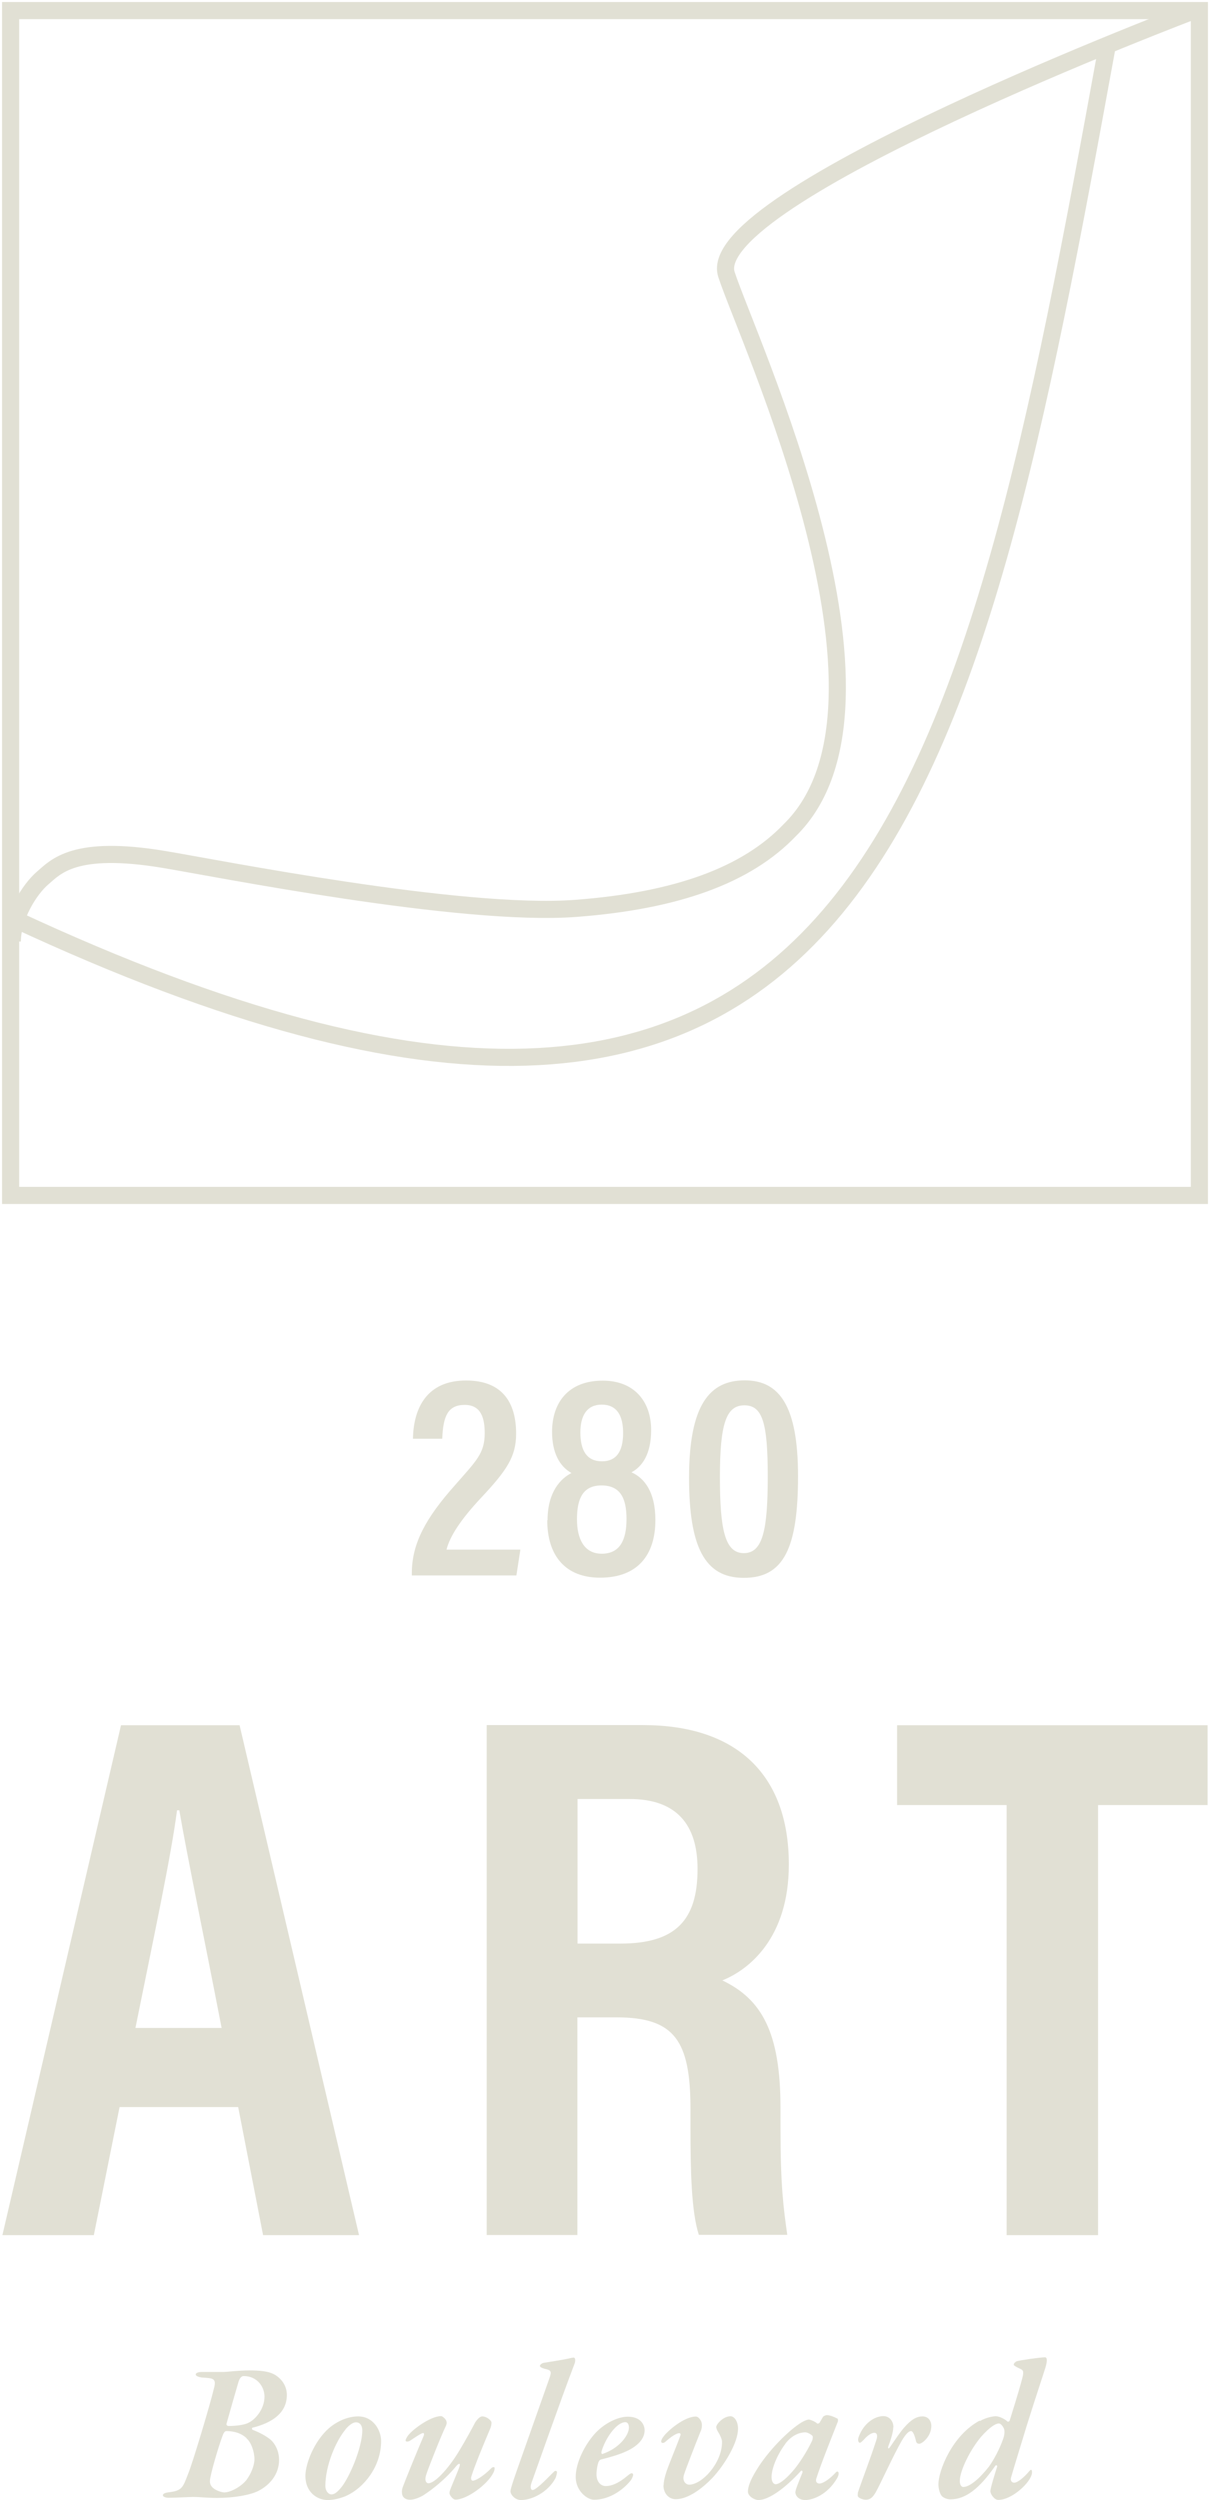 <svg xmlns="http://www.w3.org/2000/svg" width="106" height="219" viewBox="0 0 106 219" fill="none"><g clip-path="url(#clip0_321_145)"><path d="M22.192 212.637C22.068 212.637 22.018 212.81 22.155 212.859C22.712 213.069 23.32 213.39 23.717 213.724C24.113 214.082 24.448 214.712 24.448 215.491C24.448 216.751 23.63 217.69 22.638 218.197C21.944 218.555 20.506 218.815 19.043 218.815C18.076 218.815 17.567 218.728 16.861 218.728C16.675 218.728 15.348 218.802 14.753 218.802C14.542 218.802 14.27 218.716 14.27 218.592C14.27 218.456 14.406 218.37 14.79 218.32C15.956 218.184 16.018 217.9 16.476 216.714C16.861 215.812 18.46 210.45 18.733 209.251C18.869 208.769 18.906 208.423 18.423 208.337C18.262 208.3 17.939 208.287 17.654 208.263C17.394 208.225 17.146 208.127 17.146 208.003C17.146 207.867 17.369 207.781 17.654 207.781H19.613C19.787 207.781 20.915 207.645 21.82 207.645C22.725 207.645 23.58 207.694 24.163 208.077C24.82 208.51 25.13 209.152 25.13 209.795C25.13 211.389 23.816 212.229 22.179 212.649H22.192V212.637ZM21.597 213.576C21.15 213.156 20.543 212.958 19.811 212.958C19.737 212.958 19.638 213.044 19.564 213.205C19.316 213.773 18.609 216.084 18.423 217.06C18.336 217.48 18.423 217.703 18.634 217.913C18.968 218.222 19.514 218.333 19.638 218.333C20.109 218.333 20.977 217.95 21.559 217.282C21.956 216.776 22.291 215.997 22.291 215.417C22.291 214.762 21.993 213.922 21.597 213.6V213.576ZM21.336 208.139C21.163 208.139 21.002 208.3 20.89 208.658C20.704 209.276 20.097 211.413 19.836 212.34C19.824 212.427 19.923 212.513 20.01 212.513C20.654 212.513 21.386 212.427 21.745 212.241C22.353 211.969 23.171 211.043 23.171 209.943C23.171 209.078 22.526 208.139 21.349 208.139H21.336Z" fill="#E1E0D4"></path><path d="M33.387 213.835C33.387 216.084 31.862 217.95 30.312 218.642C29.878 218.827 29.259 219 28.701 219C27.82 219 26.754 218.345 26.754 216.887C26.754 215.862 27.486 213.872 28.825 212.698C29.519 212.105 30.461 211.673 31.378 211.673C32.717 211.673 33.387 212.908 33.387 213.823V213.835ZM30.275 212.81C29.407 213.848 28.502 215.997 28.502 217.777C28.502 218.172 28.75 218.506 29.035 218.506C29.283 218.506 29.506 218.345 29.816 217.987C30.56 217.159 31.738 214.428 31.738 212.896C31.738 212.513 31.564 212.192 31.18 212.192C30.932 212.192 30.61 212.402 30.263 212.81H30.275Z" fill="#E1E0D4"></path><path d="M39.102 212.081C39.152 212.204 39.139 212.352 39.053 212.525C38.656 213.341 37.478 216.294 37.317 216.85C37.181 217.32 37.354 217.53 37.528 217.53C38.086 217.53 39.263 216.294 40.23 214.688C40.825 213.699 41.396 212.649 41.631 212.192C41.755 212.006 42.016 211.673 42.239 211.673C42.66 211.673 43.057 212.056 43.057 212.204C43.057 212.34 43.045 212.55 42.896 212.859C42.425 213.971 41.607 215.923 41.284 216.961C41.235 217.147 41.297 217.307 41.421 217.307C41.607 217.307 42.214 217.035 43.057 216.195C43.144 216.109 43.33 216.072 43.33 216.195C43.33 216.294 43.318 216.418 43.231 216.591C42.722 217.641 40.888 218.963 39.908 218.963C39.648 218.963 39.375 218.543 39.375 218.407C39.375 218.32 39.387 218.246 39.425 218.135C39.511 217.876 40.144 216.418 40.243 216.096C40.367 215.738 40.193 215.763 39.983 216.01C38.991 217.221 37.813 218.11 37.131 218.555C36.747 218.802 36.226 218.975 35.928 218.975C35.656 218.975 35.445 218.876 35.321 218.716C35.222 218.592 35.147 218.234 35.284 217.863C35.457 217.381 36.449 214.935 37.069 213.489C37.193 213.217 37.156 213.131 37.057 213.131C36.895 213.131 36.176 213.637 35.966 213.773C35.792 213.897 35.532 213.934 35.532 213.773C35.532 213.687 35.618 213.551 35.668 213.464C35.941 212.958 37.664 211.648 38.644 211.648C38.743 211.648 38.991 211.833 39.09 212.043L39.102 212.081Z" fill="#E1E0D4"></path><path d="M47.657 206.977C47.843 206.94 49.256 206.73 49.739 206.619C49.95 206.57 50.161 206.52 50.248 206.52C50.421 206.52 50.421 206.829 50.334 207.052C49.132 210.202 46.9 216.553 46.553 217.517C46.429 217.876 46.504 218.123 46.652 218.123C47.012 218.123 48.202 216.813 48.574 216.479C48.673 216.393 48.797 216.479 48.797 216.553C48.797 216.677 48.71 216.986 48.661 217.085C48.041 218.259 46.665 219 45.636 219C45.127 219 44.718 218.53 44.718 218.234C44.718 218.073 44.88 217.554 45.227 216.553C45.921 214.576 47.086 211.29 48.115 208.374C48.363 207.694 48.276 207.632 47.694 207.496C47.434 207.422 47.297 207.336 47.297 207.249C47.297 207.163 47.458 207.002 47.657 206.977Z" fill="#E1E0D4"></path><path d="M56.471 212.884C56.471 213.699 55.777 214.305 54.909 214.712C54.265 215.021 53.248 215.306 52.665 215.441C52.529 215.479 52.479 215.565 52.417 215.713C52.343 215.923 52.256 216.319 52.256 216.751C52.256 217.431 52.653 217.777 53.074 217.777C53.558 217.777 54.19 217.53 54.922 216.912C55.083 216.788 55.219 216.652 55.343 216.652C55.418 216.652 55.467 216.726 55.467 216.776C55.467 216.899 55.343 217.171 55.244 217.295C54.537 218.172 53.322 218.975 52.033 218.975C51.475 218.975 50.434 218.234 50.434 216.974C50.434 215.713 51.264 214.07 52.207 213.081C53.087 212.179 54.203 211.698 54.996 211.698C56.112 211.698 56.471 212.389 56.471 212.896V212.884ZM52.69 214.787C52.678 214.873 52.69 214.997 52.789 214.96C54.314 214.441 55.095 213.279 55.095 212.661C55.095 212.328 54.959 212.179 54.785 212.179C54.017 212.179 53.025 213.576 52.678 214.799L52.69 214.787Z" fill="#E1E0D4"></path><path d="M58.133 217.727C58.133 217.455 58.207 217.035 58.393 216.479C58.703 215.602 59.335 214.119 59.608 213.329C59.645 213.23 59.608 213.143 59.509 213.143C59.149 213.143 58.517 213.699 58.257 213.922C58.12 214.045 57.922 214.008 57.922 213.885C57.922 213.699 58.058 213.526 58.17 213.378C58.48 212.958 59.93 211.685 60.959 211.685C61.207 211.685 61.381 212.019 61.43 212.118C61.53 212.377 61.505 212.735 61.356 213.032C60.885 214.206 60.092 216.232 59.918 216.788C59.744 217.357 60.104 217.653 60.364 217.653C61.505 217.653 63.253 215.763 63.253 213.909C63.253 213.662 63.042 213.23 62.906 213.032C62.819 212.896 62.745 212.698 62.745 212.612C62.745 212.352 63.364 211.66 63.997 211.66C64.344 211.66 64.654 212.13 64.654 212.748C64.654 213.996 63.439 215.973 62.397 217.072C61.654 217.851 60.352 218.926 59.199 218.926C58.579 218.926 58.12 218.407 58.12 217.715H58.133V217.727Z" fill="#E1E0D4"></path><path d="M71.621 212.303C71.621 212.303 71.758 212.303 71.795 212.229C71.894 212.056 72.006 211.883 72.092 211.722C72.13 211.648 72.34 211.562 72.427 211.562C72.688 211.562 73.047 211.698 73.369 211.87C73.406 211.87 73.444 212.081 73.369 212.204C72.985 213.193 71.944 215.75 71.51 217.122C71.41 217.455 71.634 217.554 71.782 217.554C72.142 217.554 72.774 217.072 73.208 216.591C73.344 216.43 73.469 216.516 73.469 216.665C73.469 216.788 73.431 216.936 73.307 217.134C72.489 218.506 71.237 219 70.53 219C70.047 219 69.7 218.703 69.675 218.32C69.675 218.098 70.072 217.159 70.282 216.628C70.357 216.492 70.245 216.356 70.158 216.455C68.782 217.974 67.332 219 66.439 219C66.129 219 65.522 218.691 65.522 218.259C65.522 217.863 65.708 217.295 66.228 216.442C67.27 214.688 69.129 212.859 70.208 212.204C70.518 212.019 70.766 211.945 70.865 211.945C70.902 211.945 71.349 212.068 71.597 212.303H71.609H71.621ZM68.807 214.07C68.237 214.799 67.592 216.096 67.592 216.998C67.592 217.418 67.778 217.616 67.952 217.616C68.212 217.616 68.733 217.282 69.39 216.529C69.96 215.911 70.741 214.675 71.138 213.81C71.225 213.6 71.212 213.427 71.175 213.378C70.989 213.193 70.691 213.069 70.567 213.069C69.923 213.069 69.278 213.427 68.795 214.07H68.807Z" fill="#E1E0D4"></path><path d="M78.254 212.624C78.254 213.069 77.994 213.847 77.832 214.255C77.746 214.515 77.832 214.589 78.043 214.255C78.465 213.637 78.862 213.044 79.209 212.649C79.853 211.908 80.337 211.673 80.808 211.673C81.378 211.673 81.589 212.142 81.589 212.501C81.589 213.44 80.771 214.07 80.535 214.07C80.411 214.07 80.275 214.033 80.238 213.81C80.138 213.366 79.977 212.958 79.816 212.958C79.642 212.958 79.395 213.131 78.986 213.823C78.242 215.12 77.076 217.703 76.717 218.32C76.456 218.765 76.233 218.975 75.837 218.975C75.675 218.975 75.266 218.876 75.155 218.679C75.117 218.642 75.155 218.432 75.155 218.345C75.465 217.394 76.208 215.491 76.766 213.761C76.94 213.254 76.766 213.106 76.593 213.106C76.419 213.106 76.084 213.242 75.675 213.712C75.514 213.872 75.403 213.983 75.328 213.983C75.192 213.983 75.117 213.736 75.229 213.452C75.663 212.278 76.618 211.648 77.386 211.648C77.957 211.648 78.266 212.155 78.266 212.587V212.612L78.254 212.624Z" fill="#E1E0D4"></path><path d="M85.841 212.081C86.374 211.772 86.97 211.66 87.242 211.66C87.552 211.66 88.036 211.908 88.284 212.142C88.333 212.142 88.42 212.105 88.445 212.056C88.606 211.525 89.176 209.758 89.561 208.312C89.697 207.756 89.647 207.62 89.4 207.521C88.966 207.311 88.804 207.212 88.804 207.138C88.804 207.015 88.978 206.879 89.065 206.842C89.4 206.743 91.148 206.496 91.544 206.496C91.73 206.496 91.767 206.755 91.594 207.361C91.247 208.473 90.763 209.881 89.945 212.488C89.424 214.218 88.891 215.911 88.569 217.035C88.495 217.307 88.643 217.48 88.842 217.48C89.176 217.48 89.759 216.961 90.181 216.455C90.28 216.331 90.342 216.331 90.367 216.38C90.404 216.418 90.416 216.479 90.404 216.652C90.305 217.443 88.668 218.988 87.453 218.988C87.106 218.988 86.759 218.481 86.759 218.222C86.759 217.962 87.18 216.615 87.354 216.072C87.391 215.985 87.267 215.899 87.193 215.997C85.804 217.999 84.589 218.938 83.263 218.938C83.015 218.938 82.705 218.839 82.519 218.666C82.308 218.444 82.209 217.925 82.209 217.628C82.209 216.418 83.411 213.341 85.817 212.043L85.841 212.081ZM84.416 217.851C84.936 217.851 85.817 217.122 86.635 216.072C87.069 215.466 87.577 214.502 87.85 213.724C88.023 213.279 88.023 212.933 87.949 212.735C87.862 212.562 87.689 212.291 87.503 212.291C87.23 212.291 86.722 212.587 85.953 213.452C85.011 214.564 84.081 216.418 84.081 217.332C84.081 217.666 84.217 217.863 84.416 217.863V217.851Z" fill="#E1E0D4"></path><path d="M10.476 184.576L8.22 195.795H0.211L10.6 151.128H20.989L31.453 195.795H23.047L20.865 184.576H10.476ZM19.415 177.644C17.753 169.069 16.439 162.804 15.708 158.579H15.509C14.976 162.668 13.526 169.403 11.865 177.644H19.415Z" fill="#E1E0D4"></path><path d="M50.582 176.717V195.783H42.636V151.115H56.335C64.48 151.115 69.105 155.403 69.105 163.323C69.105 169.786 65.596 172.553 63.278 173.48C66.724 175.123 68.373 178.027 68.373 184.625V186.405C68.373 191.483 68.633 193.398 68.968 195.77H61.22C60.562 193.719 60.488 190.161 60.488 186.343V184.761C60.488 178.756 59.1 176.717 54.004 176.717H50.558H50.582ZM50.582 170.255H54.351C59.186 170.255 61.108 168.204 61.108 163.719C61.108 159.826 59.261 157.59 55.157 157.59H50.595V170.255H50.582Z" fill="#E1E0D4"></path><path d="M88.184 158.121H78.589V151.128H105.789V158.121H96.193V195.795H88.184V158.121Z" fill="#E1E0D4"></path><path d="M36.077 137.993V137.82C36.077 135.201 37.304 132.964 39.871 130.085C41.718 127.972 42.462 127.318 42.462 125.551C42.462 124.303 42.189 123.067 40.714 123.067C39.239 123.067 38.817 124.043 38.743 126.032H36.176C36.226 123.265 37.453 120.929 40.825 120.929C43.974 120.929 45.214 122.82 45.214 125.588C45.214 127.602 44.396 128.8 42.164 131.185C40.367 133.1 39.412 134.571 39.115 135.744H45.586L45.239 138.006H36.077V137.993Z" fill="#E1E0D4"></path><path d="M47.967 133.187C47.967 130.654 49.144 129.505 50.062 129.035C49.008 128.442 48.363 127.243 48.363 125.427C48.363 122.894 49.764 120.942 52.802 120.942C55.579 120.942 57.042 122.783 57.042 125.266C57.042 127.404 56.248 128.479 55.318 128.973C56.447 129.467 57.414 130.691 57.414 133.15C57.414 136.239 55.839 138.203 52.566 138.203C49.541 138.203 47.942 136.288 47.942 133.174H47.967V133.187ZM54.885 133.063C54.885 131.197 54.314 130.122 52.69 130.122C51.066 130.122 50.545 131.271 50.545 133.088C50.545 134.756 51.14 136.103 52.715 136.103C54.289 136.103 54.885 134.929 54.885 133.063ZM50.843 125.476C50.843 127.046 51.388 128.009 52.74 128.009C53.967 128.009 54.587 127.182 54.587 125.526C54.587 124.006 54.041 123.042 52.715 123.042C51.388 123.042 50.843 124.043 50.843 125.476Z" fill="#E1E0D4"></path><path d="M69.91 129.307C69.91 135.559 68.683 138.24 65.137 138.216C61.691 138.216 60.364 135.423 60.364 129.455C60.364 123.03 62.187 120.917 65.237 120.917C68.286 120.917 69.91 123.154 69.91 129.307ZM63.067 129.381C63.067 133.94 63.489 136.053 65.162 136.053C66.836 136.053 67.257 133.99 67.257 129.332C67.257 124.673 66.811 123.104 65.212 123.104C63.612 123.104 63.067 124.723 63.067 129.381Z" fill="#E1E0D4"></path><path d="M104.711 0.89C104.611 0.927 61.48 17.249 63.637 24.033C65.435 29.605 80.486 61.694 69.179 72.728C65.41 76.67 59.286 78.906 50.434 79.573C40.379 80.327 18.857 76.027 14.357 75.286C6.496 73.976 4.885 75.928 3.732 76.917C2.579 77.905 1.079 80.315 1.079 82.477M97.024 3.867C84.887 70.43 76.047 115.369 1.265 80.513" stroke="#E1E0D4" stroke-width="1.5" stroke-miterlimit="10"></path><path d="M105.07 0.927H0.93V104.718H105.07V0.927Z" stroke="#E1E0D4" stroke-width="1.5" stroke-miterlimit="10"></path></g><defs><clipPath id="clip0_321_145"><rect width="106" height="219" fill="white"></rect></clipPath></defs></svg>